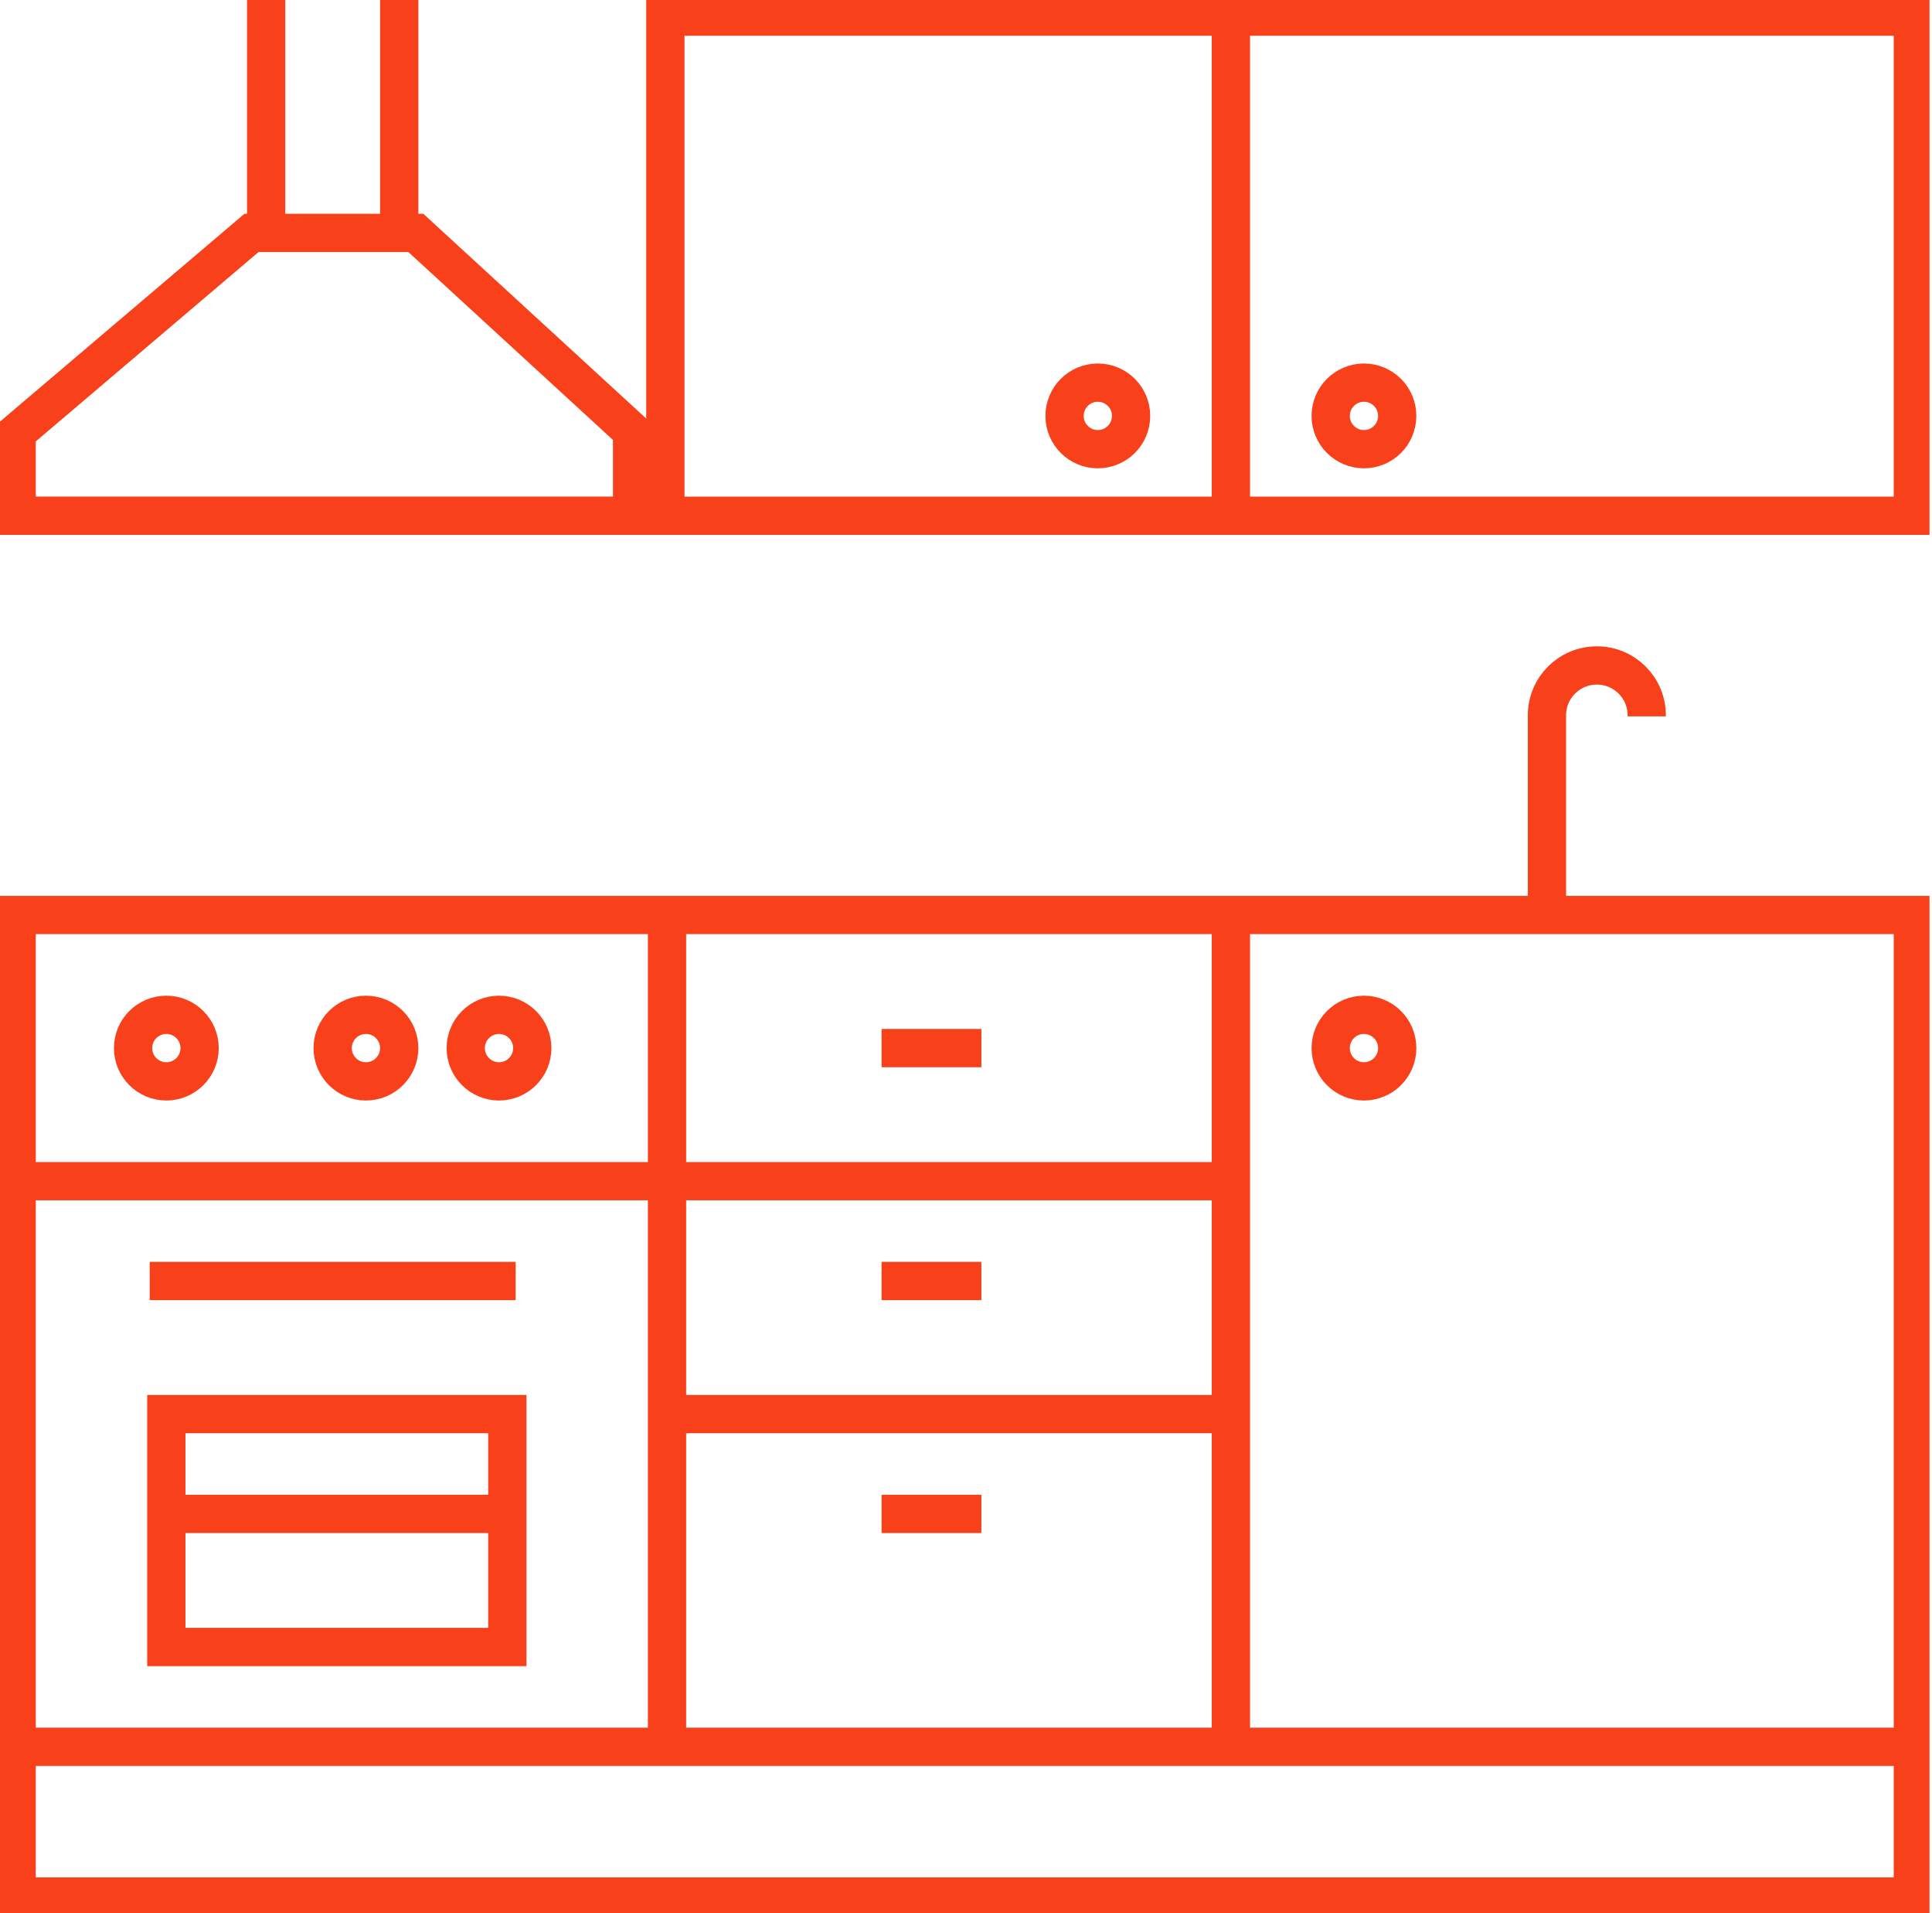 <?xml version="1.0" encoding="UTF-8"?>
<svg xmlns="http://www.w3.org/2000/svg" width="101" height="100" viewBox="0 0 101 100" fill="none">
  <g clip-path="url(#clip0_265_77)">
    <path d="M100 47.826H0.87V99.13H100V47.826Z" stroke="#F8401A" stroke-width="2" stroke-miterlimit="10"></path>
    <path d="M100 0.87H34.783V26.957H100V0.87Z" stroke="#F8401A" stroke-width="2" stroke-miterlimit="10"></path>
    <path d="M34.87 92.174V46.956" stroke="#F8401A" stroke-width="2" stroke-miterlimit="10"></path>
    <path d="M64.348 92.174V46.956" stroke="#F8401A" stroke-width="2" stroke-miterlimit="10"></path>
    <path d="M64.348 27.826V0" stroke="#F8401A" stroke-width="2" stroke-miterlimit="10"></path>
    <path d="M0.87 61.739H65.218" stroke="#F8401A" stroke-width="2" stroke-miterlimit="10"></path>
    <path d="M0.87 91.304H100" stroke="#F8401A" stroke-width="2" stroke-miterlimit="10"></path>
    <path d="M35.652 73.913H65.217" stroke="#F8401A" stroke-width="2" stroke-miterlimit="10"></path>
    <path d="M7.826 79.13H26.957" stroke="#F8401A" stroke-width="2" stroke-miterlimit="10"></path>
    <path d="M7.826 66.957H26.957" stroke="#F8401A" stroke-width="2" stroke-miterlimit="10"></path>
    <path d="M46.087 66.957H51.304" stroke="#F8401A" stroke-width="2" stroke-miterlimit="10"></path>
    <path d="M46.087 54.783H51.304" stroke="#F8401A" stroke-width="2" stroke-miterlimit="10"></path>
    <path d="M46.087 79.13H51.304" stroke="#F8401A" stroke-width="2" stroke-miterlimit="10"></path>
    <path d="M26.522 73.913H8.696V86.087H26.522V73.913Z" stroke="#F8401A" stroke-width="2" stroke-miterlimit="10"></path>
    <path d="M8.696 56.522C9.656 56.522 10.435 55.743 10.435 54.783C10.435 53.822 9.656 53.044 8.696 53.044C7.735 53.044 6.957 53.822 6.957 54.783C6.957 55.743 7.735 56.522 8.696 56.522Z" stroke="#F8401A" stroke-width="2" stroke-miterlimit="10"></path>
    <path d="M26.087 56.522C27.047 56.522 27.826 55.743 27.826 54.783C27.826 53.822 27.047 53.044 26.087 53.044C25.127 53.044 24.348 53.822 24.348 54.783C24.348 55.743 25.127 56.522 26.087 56.522Z" stroke="#F8401A" stroke-width="2" stroke-miterlimit="10"></path>
    <path d="M71.304 56.522C72.265 56.522 73.043 55.743 73.043 54.783C73.043 53.822 72.265 53.044 71.304 53.044C70.344 53.044 69.565 53.822 69.565 54.783C69.565 55.743 70.344 56.522 71.304 56.522Z" stroke="#F8401A" stroke-width="2" stroke-miterlimit="10"></path>
    <path d="M71.304 23.478C72.265 23.478 73.043 22.7 73.043 21.739C73.043 20.779 72.265 20 71.304 20C70.344 20 69.565 20.779 69.565 21.739C69.565 22.7 70.344 23.478 71.304 23.478Z" stroke="#F8401A" stroke-width="2" stroke-miterlimit="10"></path>
    <path d="M57.391 23.478C58.352 23.478 59.13 22.7 59.13 21.739C59.13 20.779 58.352 20 57.391 20C56.431 20 55.652 20.779 55.652 21.739C55.652 22.7 56.431 23.478 57.391 23.478Z" stroke="#F8401A" stroke-width="2" stroke-miterlimit="10"></path>
    <path d="M19.131 56.522C20.091 56.522 20.87 55.743 20.87 54.783C20.87 53.822 20.091 53.044 19.131 53.044C18.17 53.044 17.391 53.822 17.391 54.783C17.391 55.743 18.17 56.522 19.131 56.522Z" stroke="#F8401A" stroke-width="2" stroke-miterlimit="10"></path>
    <path d="M86.087 37.444V37.391C86.087 35.948 84.922 34.783 83.478 34.783C82.035 34.783 80.87 35.948 80.87 37.391V47.826" stroke="#F8401A" stroke-width="2" stroke-miterlimit="10"></path>
    <path d="M0.87 22.609V26.956H33.044V22.556L21.739 12.174H13.148L0.87 22.609Z" stroke="#F8401A" stroke-width="2" stroke-miterlimit="10"></path>
    <path d="M20.87 11.304V0" stroke="#F8401A" stroke-width="2" stroke-miterlimit="10"></path>
    <path d="M13.913 11.304V0" stroke="#F8401A" stroke-width="2" stroke-miterlimit="10"></path>
  </g>
  <defs>
    <clipPath id="clip0_265_77">
      <rect width="100.87" height="100" fill="white"></rect>
    </clipPath>
  </defs>
</svg>
